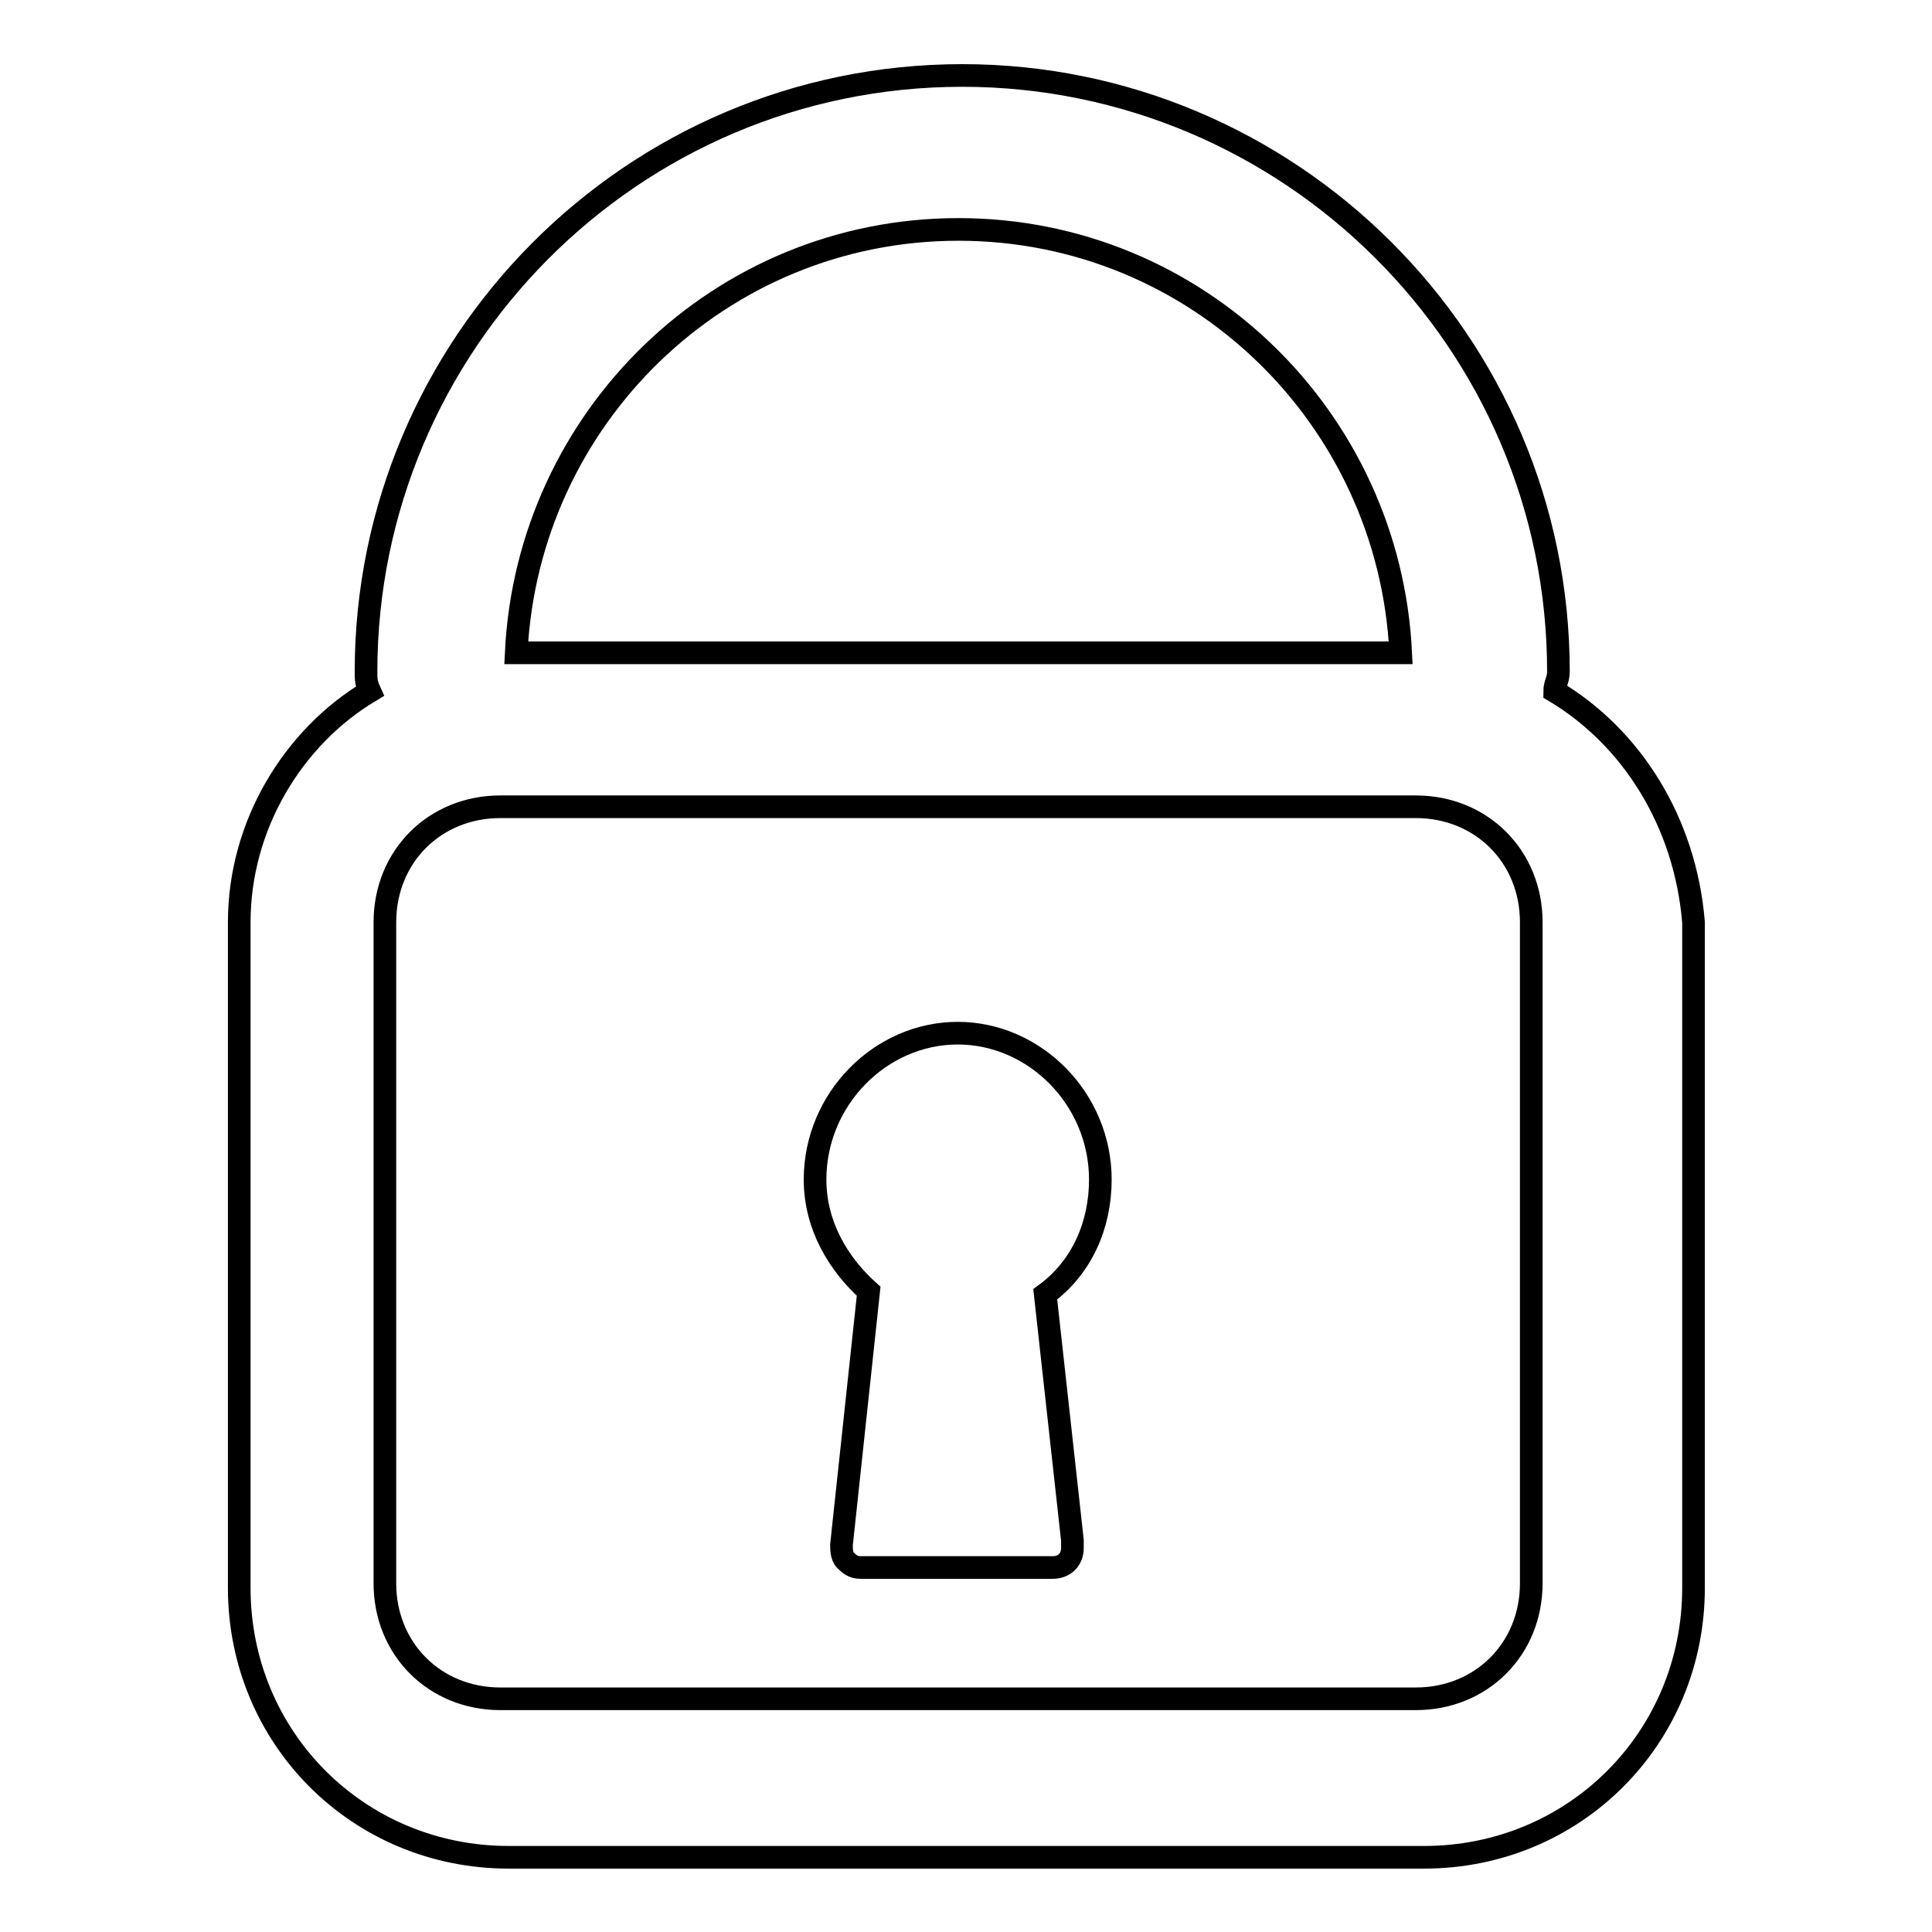 <?xml version="1.0" encoding="utf-8"?>
<!-- Svg Vector Icons : http://www.onlinewebfonts.com/icon -->
<!DOCTYPE svg PUBLIC "-//W3C//DTD SVG 1.1//EN" "http://www.w3.org/Graphics/SVG/1.1/DTD/svg11.dtd">
<svg version="1.1" xmlns="http://www.w3.org/2000/svg" xmlns:xlink="http://www.w3.org/1999/xlink" x="0px" y="0px" viewBox="0 0 256 256" enable-background="new 0 0 256 256" xml:space="preserve">
<g><g><path stroke-width="3" fill-opacity="0" stroke="#000000"  d="M206,91.6c0-1,0.5-1.5,0.5-2.6c0-43.8-35.7-79-79-79c-43.8,0-79,35.7-79,79c0,1,0,1.5,0.5,2.6c-10.2,6.1-17.3,17.8-17.3,30.6v88.2c0,19.9,15.8,35.7,35.7,35.7h121.3c19.9,0,35.7-15.8,35.7-35.7v-88.2C223.3,108.9,216.2,97.7,206,91.6z M127,30.4c31.6,0,57.1,25,58.6,56.1H68.4C69.9,55.4,95.4,30.4,127,30.4z M202.9,209.8c0,8.7-6.6,15.3-15.3,15.3H66.3c-8.7,0-15.3-6.6-15.3-15.3v-87.6c0-8.7,6.6-15.3,15.3-15.3h121.3c8.7,0,15.3,6.6,15.3,15.3L202.9,209.8L202.9,209.8z"/><path stroke-width="3" fill-opacity="0" stroke="#000000"  d="M145.8,156.3c0-10.7-8.7-19.4-18.9-19.4c-10.2,0-18.9,8.7-18.9,19.4c0,6.1,3.1,11.2,7.1,14.8l-3.6,33.6c0,0.5,0,1.5,0.5,2c0.5,0.5,1,1,2,1h25.5l0,0c1.5,0,2.6-1,2.6-2.6c0-0.5,0-0.5,0-1l-3.6-32.6C143.3,168,145.8,162.4,145.8,156.3z"/></g></g>
</svg>